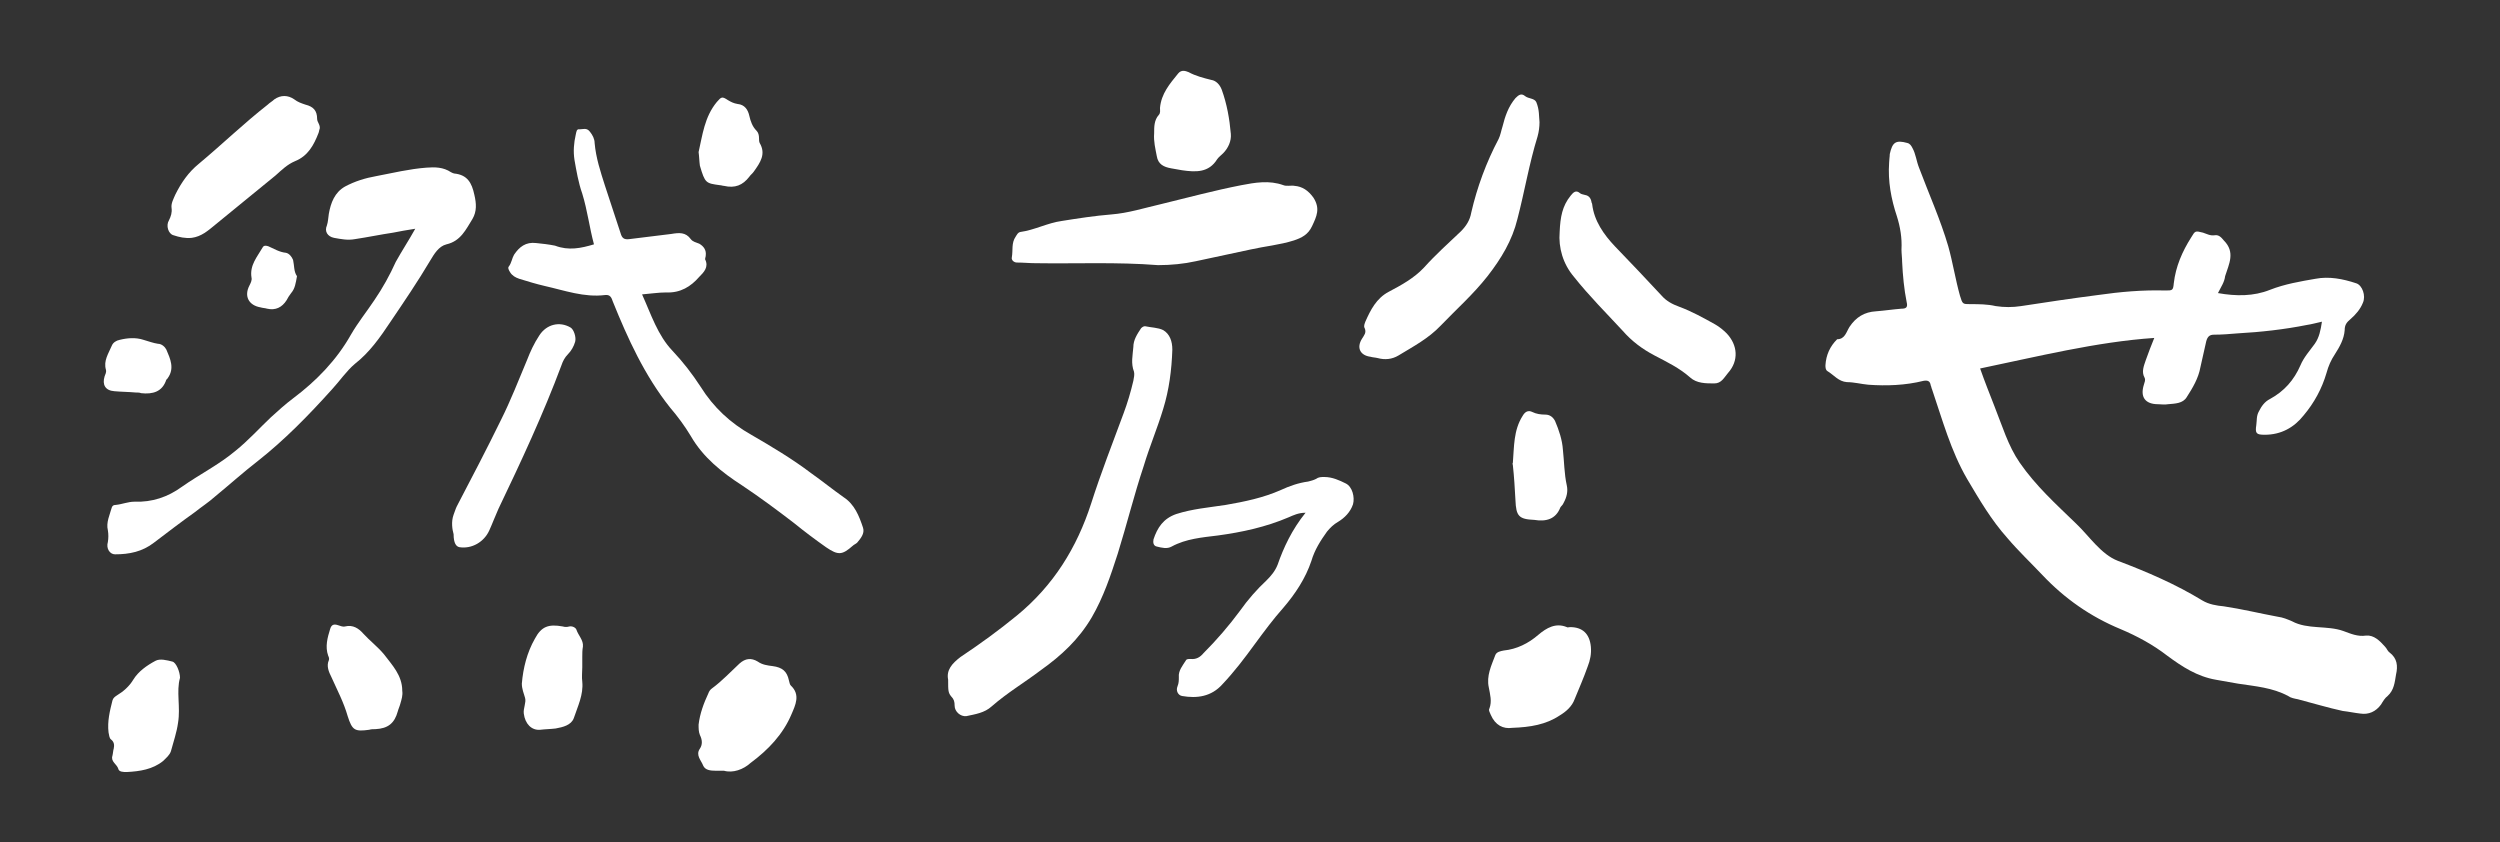 <?xml version="1.0" encoding="utf-8"?>
<!-- Generator: Adobe Illustrator 25.2.0, SVG Export Plug-In . SVG Version: 6.00 Build 0)  -->
<svg version="1.1" id="圖層_1" xmlns="http://www.w3.org/2000/svg" xmlns:xlink="http://www.w3.org/1999/xlink" x="0px" y="0px"
	 viewBox="0 0 384.7 129.6" style="enable-background:new 0 0 384.7 129.6;" xml:space="preserve">
<rect x="0" y="0" width="384.7" height="129.6" fill="#333333" stroke="none"/>
<style type="text/css">
	.st0{fill:#FFFFFF;}
	.st1{fill:#0C0C0C;}
	.st2{fill:#0D0C0C;}
</style>
<g>
	<path class="st0" d="M341.3,45.1c2.8,0.5,5.5,0.5,8-0.5c2.3-0.9,4.7-1.3,7-1.7c2.1-0.4,4.2,0,6.3,0.7c0.9,0.3,1.5,1.9,1,3
		c-0.4,1-1.1,1.8-1.9,2.5c-0.6,0.5-0.9,0.9-0.9,1.7c-0.1,1.4-0.8,2.6-1.5,3.7c-0.6,0.9-1,1.8-1.3,2.9c-0.7,2.4-1.9,4.6-3.5,6.5
		c-1.5,1.9-3.5,3-6,3c-1.3,0-1.5-0.2-1.3-1.5c0.1-0.7,0-1.4,0.4-2.1c0.4-0.8,0.9-1.5,1.7-1.9c2.2-1.2,3.7-2.9,4.7-5.2
		c0.5-1.2,1.4-2.2,2.2-3.3c0.7-1,0.9-2.1,1.1-3.4c-0.9,0.2-1.6,0.4-2.3,0.5c-3.5,0.7-7.1,1.1-10.7,1.3c-1.2,0.1-2.4,0.2-3.6,0.2
		c-0.7,0-1,0.3-1.2,1c-0.3,1.3-0.6,2.6-0.9,4c-0.3,1.7-1.2,3.2-2.1,4.6c-0.6,1-1.8,1-2.9,1.1c-0.5,0.1-1,0-1.5,0c-2,0-2.8-1.1-2.2-3
		c0.1-0.4,0.3-0.7,0.1-1.1c-0.5-0.9-0.1-1.8,0.2-2.7c0.4-1.1,0.8-2.2,1.3-3.4c-8.9,0.6-18.1,2.9-26.8,4.7c0.7,2,1.5,4,2.2,5.8
		c1.2,3,2.1,6.1,3.9,8.7c2.5,3.6,5.5,6.3,8.7,9.4c2,1.9,3.8,4.7,6.4,5.7c4.5,1.7,8.9,3.6,13,6.1c1,0.6,2.2,0.8,3.3,0.9
		c2.7,0.4,5.6,1.1,8.3,1.6c0.8,0.1,1.5,0.4,2.2,0.7c2.4,1.3,5.4,0.6,7.9,1.5c1.1,0.4,2.2,0.9,3.5,0.7c1.2-0.1,2.1,0.8,2.9,1.7
		c0.3,0.3,0.4,0.7,0.7,0.9c1.2,0.9,1.3,2.1,1,3.4c-0.2,1.2-0.3,2.4-1.3,3.3c-0.4,0.3-0.7,0.8-1,1.3c-0.8,1.1-1.9,1.6-3.2,1.4
		c-0.9-0.1-1.8-0.3-2.7-0.4c-2.3-0.5-4.6-1.2-6.9-1.8c-0.5-0.1-1.1-0.2-1.5-0.5c-2.4-1.3-5.1-1.5-7.7-1.9c-1.2-0.2-2.3-0.4-3.4-0.6
		c-2.9-0.5-5.2-2-7.5-3.7c-2.2-1.7-4.6-3-7.2-4.1c-4.6-1.9-8.6-4.7-12-8.3c-1.8-1.9-3.7-3.7-5.4-5.7c-2.5-2.8-4.3-5.9-6.2-9.1
		c-2.5-4.3-3.8-9.1-5.4-13.8c-0.1-0.2-0.1-0.4-0.2-0.6c-0.1-0.7-0.5-0.8-1.1-0.7c-2.8,0.7-5.7,0.8-8.5,0.6c-1.1-0.1-2.2-0.4-3.3-0.4
		c-1.3-0.1-2-1.1-3-1.7c-0.3-0.2-0.3-0.6-0.3-0.9c0.1-1.6,0.7-2.9,1.8-4c1.2,0,1.4-1.1,1.9-1.9c1-1.5,2.3-2.3,4.1-2.4
		c1.3-0.1,2.6-0.3,3.9-0.4c0.7,0,1-0.2,0.8-1c-0.4-2-0.6-4.1-0.7-6.2c0-0.6-0.1-1.3-0.1-1.9c0.1-1.8-0.2-3.5-0.7-5.1
		c-0.9-2.7-1.4-5.4-1.2-8.3c0-0.4,0.1-0.9,0.1-1.3c0.4-1.8,0.9-2.2,2.7-1.7c0.4,0.1,0.6,0.4,0.8,0.8c0.5,0.9,0.6,2,1,3
		c1.5,4,3.3,8,4.5,12.1c0.7,2.5,1.1,5.1,1.8,7.6c0.4,1.3,0.4,1.3,1.6,1.3c1.3,0,2.6,0,3.9,0.3c1.3,0.2,2.6,0.2,3.9,0
		c3.9-0.6,7.9-1.2,11.8-1.7c3.5-0.5,6.9-0.8,10.4-0.7c1.1,0,1.2,0,1.3-1.1c0.3-2.6,1.3-4.9,2.7-7.1c0.6-1,0.6-1,1.8-0.7
		c0.6,0.2,1.1,0.5,1.8,0.4c0.6-0.1,1,0.3,1.4,0.8c1.8,1.8,0.8,3.6,0.2,5.5C342.3,43.4,341.8,44.1,341.3,45.1z"/>
	<g>
		<path class="st0" d="M145.9,104.6c-0.3-1.5,0.6-2.5,1.9-3.5c3-2,5.9-4.1,8.7-6.4c5.6-4.6,9.2-10.4,11.4-17.2
			c1.5-4.7,3.3-9.3,5-13.9c0.6-1.6,1.1-3.3,1.5-5c0.1-0.5,0.2-1,0.1-1.4c-0.5-1.3-0.2-2.5-0.1-3.8c0-1.1,0.6-2,1.2-2.9
			c0.2-0.2,0.4-0.3,0.6-0.3c0.9,0.2,2,0.2,2.8,0.6c1,0.6,1.4,1.7,1.4,3c-0.1,3.1-0.5,6.2-1.4,9.1c-0.9,3-2.1,5.8-3,8.8
			c-1.5,4.5-2.6,9-4,13.5c-1.1,3.4-2.2,6.7-4,9.8c-2,3.4-4.7,5.9-7.8,8.1c-2.5,1.9-5.2,3.5-7.6,5.6c-1.1,1-2.5,1.2-3.9,1.5
			c-0.9,0.1-1.8-0.7-1.8-1.6c0-0.6-0.1-1-0.5-1.4C145.9,106.6,145.9,106.3,145.9,104.6z"/>
		<path class="st0" d="M178.2,40.8c-6.3-0.5-12.6-0.2-18.9-0.3c-0.9,0-1.8-0.1-2.8-0.1c-0.5,0-0.9-0.4-0.8-0.8
			c0.2-1.1-0.1-2.2,0.6-3.2c0.2-0.3,0.3-0.6,0.7-0.7c2.2-0.3,4.2-1.4,6.4-1.7c2.5-0.4,5.1-0.8,7.6-1c2.6-0.2,5.1-1,7.7-1.6
			c4.1-1,8.2-2.1,12.3-2.9c2.1-0.4,4.3-0.8,6.5,0c0.5,0.2,1.2,0,1.7,0.1c1.2,0.1,2.1,0.7,2.9,1.8c1.1,1.7,0.5,2.9-0.2,4.4
			c-0.6,1.3-1.6,1.8-2.8,2.2c-2.2,0.7-4.5,0.9-6.7,1.4c-2.8,0.6-5.6,1.2-8.4,1.8C182.2,40.6,180.2,40.8,178.2,40.8z"/>
		<path class="st0" d="M236.9,18.8c0,0.7-0.1,1.5-0.3,2.2c-1.3,4.2-2,8.5-3.1,12.7c-0.8,3.3-2.5,6.1-4.6,8.8
			c-2.2,2.8-4.8,5.1-7.2,7.6c-1.9,2-4.2,3.2-6.5,4.6c-1,0.6-2.1,0.7-3.2,0.4c-0.4-0.1-0.8-0.1-1.1-0.2c-1.6-0.2-2.2-1.4-1.3-2.8
			c0.3-0.5,0.7-0.9,0.4-1.6c-0.2-0.3,0-0.7,0.1-1c0.8-1.8,1.7-3.6,3.6-4.6c1.9-1,3.9-2.1,5.4-3.7c1.8-2,3.8-3.8,5.7-5.6
			c0.8-0.8,1.4-1.7,1.6-2.9c0.9-3.9,2.3-7.7,4.2-11.3c0.3-0.6,0.4-1.3,0.6-1.9c0.4-1.6,0.9-3.1,2-4.4c0.5-0.5,0.9-0.8,1.5-0.3
			c0.5,0.4,1.4,0.3,1.7,0.9C236.9,16.9,236.8,17.9,236.9,18.8z"/>
		<path class="st0" d="M200.9,78.9c-1.1,0-1.9,0.4-2.6,0.7c-3.5,1.5-7.2,2.3-10.9,2.8c-2.4,0.3-4.9,0.5-7.1,1.7
			c-0.7,0.4-1.5,0.2-2.3,0c-0.5-0.1-0.6-0.6-0.5-1.1c0.6-1.8,1.5-3.2,3.5-3.9c2.5-0.8,5-1,7.6-1.4c2.9-0.5,5.8-1.1,8.5-2.3
			c1.3-0.6,2.7-1.1,4.2-1.3c0.4-0.1,0.8-0.2,1.2-0.4c0.4-0.3,0.8-0.3,1.3-0.3c1.2,0,2.3,0.5,3.3,1c1,0.5,1.4,2.1,1.1,3.2
			c-0.4,1.2-1.3,2.1-2.3,2.7c-0.7,0.4-1.2,0.9-1.7,1.5c-1,1.4-1.9,2.8-2.4,4.5c-0.9,2.7-2.5,5.1-4.3,7.2c-1.6,1.8-3,3.7-4.4,5.6
			c-1.6,2.2-3.2,4.3-5,6.2c-1.7,1.9-3.9,2.2-6.2,1.8c-0.6-0.1-1-0.8-0.7-1.5c0.2-0.5,0.2-0.9,0.2-1.4c-0.1-1,0.6-1.8,1.1-2.6
			c0.1-0.2,0.4-0.2,0.7-0.2c0.9,0.1,1.5-0.3,2-0.9c2-2,3.9-4.2,5.6-6.5c1.2-1.7,2.6-3.3,4.1-4.7c0.7-0.7,1.3-1.4,1.7-2.4
			C197.5,84.3,198.8,81.5,200.9,78.9z"/>
		<path class="st0" d="M240,35.7c0.1-2.3,0.4-4,1.7-5.6c0.4-0.5,0.8-0.9,1.4-0.4c0.2,0.2,0.5,0.2,0.8,0.3c0.6,0.1,0.9,0.5,1,1.1
			c0,0.1,0.1,0.2,0.1,0.3c0.3,2.6,1.8,4.7,3.5,6.5c2.4,2.5,4.8,5,7.2,7.6c0.7,0.8,1.6,1.3,2.7,1.7c1.9,0.7,3.7,1.7,5.5,2.7
			c0.7,0.4,1.3,0.9,1.8,1.4c1.7,1.8,1.9,4.2,0.2,6.1c-0.6,0.7-1,1.6-2.1,1.6c-1.3,0-2.7,0-3.7-0.9c-1.7-1.5-3.6-2.4-5.5-3.4
			c-1.9-1-3.5-2.2-4.9-3.8c-2.5-2.7-5.2-5.4-7.5-8.3C240.5,40.6,239.8,38.1,240,35.7z"/>
		<path class="st0" d="M177.6,20.5c0-1,0-2,0.7-2.8c0.3-0.3,0.2-0.7,0.2-1.1c0.2-2.2,1.5-3.7,2.8-5.3c0.5-0.6,1.1-0.4,1.6-0.2
			c1.1,0.6,2.3,0.9,3.5,1.2c0.7,0.1,1.3,0.7,1.6,1.5c0.8,2.2,1.2,4.5,1.4,6.8c0.1,1.1-0.4,2.2-1.2,3c-0.3,0.3-0.7,0.6-0.9,0.9
			c-1.3,2.1-3.3,2-5.4,1.7c-0.6-0.1-1.1-0.2-1.7-0.3c-1.1-0.2-2-0.6-2.2-1.9C177.8,22.9,177.5,21.8,177.6,20.5z"/>
		<path class="st0" d="M232.7,112c-1.4,0.2-2.6-0.4-3.3-2c-0.1-0.3-0.4-0.7-0.2-1c0.4-1.1,0.1-2.1-0.1-3.2c-0.4-1.8,0.4-3.4,1-5
			c0.2-0.5,0.8-0.6,1.3-0.7c2-0.2,3.8-1.1,5.3-2.4c1.3-1.1,2.7-1.9,4.4-1.2c0.1,0.1,0.3,0,0.5,0c1.9,0,3,1,3.2,3
			c0.1,1.1-0.1,2.1-0.5,3.1c-0.6,1.7-1.3,3.3-2,5c-0.4,1.1-1.3,1.9-2.3,2.5C237.9,111.5,235.5,111.9,232.7,112z"/>
		<path class="st0" d="M236.1,80c-2.4-0.1-2.8-0.6-2.9-3c-0.1-1.8-0.2-3.6-0.4-5.4c0-0.1-0.1-0.3,0-0.4c0.2-2.5,0.1-5,1.5-7.2
			c0.4-0.7,0.9-0.9,1.5-0.6c0.6,0.3,1.3,0.4,2,0.4c0.7,0,1.2,0.4,1.5,1c0.6,1.4,1.1,2.9,1.2,4.4c0.2,1.8,0.2,3.7,0.6,5.5
			c0.2,0.9,0,1.8-0.5,2.7c-0.1,0.3-0.4,0.5-0.5,0.7C239.4,79.9,237.9,80.3,236.1,80z"/>
	</g>
	<g>
		<path class="st0" d="M91.4,37.6c-0.7-2.6-1-5.2-1.8-7.8c-0.6-1.7-0.9-3.5-1.2-5.2c-0.2-1.3-0.1-2.6,0.2-3.9
			c0.1-0.4,0.1-0.9,0.6-0.8c0.5,0,1.1-0.3,1.6,0.4c0.4,0.5,0.7,1.1,0.7,1.7c0.2,2.3,0.9,4.4,1.6,6.6c0.8,2.4,1.6,4.9,2.4,7.3
			c0.2,0.7,0.5,1,1.3,0.9c2.2-0.3,4.3-0.5,6.5-0.8c1.2-0.2,2.2-0.3,3,0.8c0.3,0.4,0.8,0.5,1.3,0.7c0.7,0.4,1.1,1,1,1.8
			c0,0.2-0.1,0.4-0.1,0.6c0.6,1.2-0.2,2-0.9,2.7c-1.3,1.5-2.9,2.5-5.1,2.4c-1.2,0-2.4,0.2-3.7,0.3c1.4,3.1,2.4,6.3,4.7,8.7
			c1.6,1.7,3,3.5,4.3,5.5c2,3.2,4.6,5.6,7.8,7.4c3.1,1.8,6.3,3.7,9.2,5.9c1.7,1.2,3.3,2.5,5,3.7c1.7,1.1,2.4,2.9,3,4.7
			c0.3,0.9-0.4,1.7-0.9,2.3c-0.2,0.2-0.5,0.3-0.7,0.5c-1.6,1.4-2.2,1.5-4.1,0.2c-1.7-1.2-3.3-2.4-4.9-3.7c-2.6-2-5.3-4-8-5.8
			c-3.1-2-6-4.3-7.9-7.6c-0.9-1.5-2-3-3.2-4.4c-3.9-4.9-6.5-10.6-8.8-16.3c-0.2-0.6-0.4-1.1-1.2-1c-3.2,0.4-6.2-0.7-9.3-1.4
			c-1.3-0.3-2.6-0.7-3.9-1.1c-0.6-0.2-1.1-0.5-1.4-1c-0.2-0.3-0.4-0.7-0.2-0.9c0.4-0.5,0.5-1.3,0.8-1.8c0.8-1.2,1.8-2,3.4-1.8
			c1,0.1,1.9,0.2,2.9,0.4C87.5,38.6,89.4,38.2,91.4,37.6z"/>
		<path class="st0" d="M63.9,35.2c-1.3,0.2-2.4,0.4-3.4,0.6c-2,0.3-3.9,0.7-5.9,1c-1.1,0.2-2.1,0-3.2-0.2c-1-0.2-1.5-1-1.1-1.9
			c0.2-0.6,0.2-1.2,0.3-1.8c0.3-1.7,0.9-3.3,2.5-4.2c1.5-0.8,3.1-1.3,4.8-1.6c2.6-0.5,5.1-1.1,7.7-1.3c1.3-0.1,2.6-0.1,3.8,0.7
			c0.2,0.1,0.4,0.2,0.5,0.2c2,0.2,2.7,1.4,3.1,3.3c0.3,1.3,0.4,2.5-0.3,3.7c-1,1.6-1.8,3.4-4,3.9c-1.2,0.3-1.9,1.5-2.5,2.5
			c-1.9,3.2-4,6.3-6.1,9.4c-1.6,2.4-3.2,4.7-5.5,6.5c-1.3,1.1-2.3,2.6-3.5,3.9c-3.6,4-7.3,7.8-11.5,11.1c-2.2,1.7-4.3,3.6-6.5,5.4
			c-1,0.9-2.1,1.6-3.1,2.4c-2.1,1.5-4.2,3.1-6.3,4.7c-1.8,1.4-3.8,1.8-6,1.8c-0.8,0-1.4-0.9-1.1-1.9c0.1-0.6,0.1-1.2,0-1.8
			c-0.3-1.2,0.3-2.4,0.6-3.5c0.1-0.3,0.3-0.4,0.6-0.4c1-0.1,1.9-0.5,2.9-0.5c2.7,0.1,5.1-0.7,7.3-2.3c2.7-1.9,5.7-3.4,8.2-5.5
			c2-1.6,3.7-3.5,5.5-5.2c1.1-1,2.2-2,3.4-2.9c3.6-2.7,6.7-5.9,8.9-9.8c1.1-1.9,2.4-3.5,3.6-5.3c1.3-1.9,2.4-3.9,3.3-5.9
			C61.9,38.5,62.9,37,63.9,35.2z"/>
		<path class="st0" d="M49.2,19.8c-0.1,0.2-0.1,0.5-0.2,0.7c-0.7,1.8-1.6,3.5-3.6,4.3c-1.2,0.5-2.1,1.4-3,2.2
			c-3.1,2.5-6.2,5.1-9.3,7.6c-1.1,0.9-2.1,1.8-3.6,2c-1,0.1-1.9-0.1-2.8-0.4c-0.8-0.2-1.2-1.5-0.7-2.3c0.3-0.6,0.5-1.2,0.4-1.9
			c-0.1-0.7,0.3-1.4,0.6-2.1c0.9-1.8,2-3.4,3.6-4.7c3.6-3,6.9-6.2,10.6-9.1c0.3-0.3,0.7-0.5,1-0.8c1-0.7,2.1-0.7,3.1,0
			c0.5,0.4,1.1,0.6,1.7,0.8c1.2,0.3,1.8,0.9,1.8,2.2C48.8,18.8,49.3,19.2,49.2,19.8z"/>
		<path class="st0" d="M69.8,82.2c-0.2-0.7-0.4-1.9,0-3c0.2-0.5,0.3-0.9,0.5-1.3c2.3-4.4,4.6-8.8,6.8-13.3c1.5-3,2.7-6.1,4-9.2
			c0.5-1.3,1.1-2.6,1.9-3.8c1.1-1.7,3.1-2.2,4.8-1.2c0.5,0.3,0.9,1.5,0.7,2.2c-0.2,0.7-0.6,1.4-1.1,1.9c-0.5,0.5-0.8,1.1-1,1.7
			c-2.8,7.5-6.2,14.8-9.7,22.1c-0.5,1.1-0.9,2.2-1.4,3.3c-0.8,1.8-2.7,2.9-4.6,2.6C70.2,84.1,69.8,83.6,69.8,82.2z"/>
		<path class="st0" d="M111.4,118.6c-0.6,0-0.9,0-1.3,0c-0.8,0-1.6-0.1-1.9-0.8c-0.3-0.8-1.2-1.6-0.5-2.6c0.4-0.6,0.4-1.3,0-2.1
			c-0.2-0.5-0.2-1-0.2-1.6c0.2-1.7,0.8-3.3,1.5-4.8c0.1-0.3,0.3-0.6,0.6-0.8c1.5-1.1,2.8-2.5,4.2-3.8c0.9-0.8,1.8-0.9,2.8-0.3
			c0.7,0.5,1.5,0.6,2.3,0.7c1.5,0.2,2.2,0.8,2.5,2.2c0.1,0.3,0.1,0.6,0.3,0.8c1.5,1.4,0.7,3,0.1,4.4c-1.3,3.1-3.6,5.5-6.3,7.5
			C114.4,118.4,112.8,119,111.4,118.6z"/>
		<path class="st0" d="M27.7,104.3c-0.6,2.1,0.1,4.5-0.3,6.9c-0.2,1.5-0.7,2.9-1.1,4.4c-0.2,0.6-0.7,1-1.2,1.5
			c-1.6,1.3-3.6,1.6-5.6,1.7c-0.5,0-1.2,0-1.3-0.5c-0.2-0.7-1.2-1.1-0.9-2c0.1-0.4,0.1-0.8,0.2-1.1c0.1-0.5,0.1-1-0.4-1.4
			c-0.3-0.2-0.3-0.7-0.4-1.1c-0.2-1.7,0.2-3.3,0.6-4.9c0.1-0.4,0.4-0.6,0.7-0.8c1-0.6,1.9-1.4,2.5-2.4c0.8-1.3,2.1-2.2,3.4-2.9
			c0.7-0.4,1.8-0.1,2.6,0.1C27.1,101.9,27.7,103.4,27.7,104.3z"/>
		<path class="st0" d="M61.9,106.3c0.1,0.7-0.1,1.3-0.3,2c-0.1,0.4-0.3,0.8-0.4,1.2c-0.5,1.8-1.5,2.6-3.4,2.7c-0.3,0-0.7,0-1,0.1
			c-2.2,0.3-2.6,0.1-3.3-2.1c-0.6-2.1-1.6-4-2.5-6c-0.4-0.8-0.8-1.7-0.4-2.6c0.1-0.2,0-0.5-0.1-0.7c-0.5-1.4-0.1-2.8,0.3-4.1
			c0.2-0.7,0.6-0.8,1.2-0.6c0.4,0.1,0.7,0.3,1.1,0.2c1.2-0.3,2.1,0.3,2.8,1.1c1,1.1,2.2,2,3.2,3.2C60.3,102.3,61.9,103.9,61.9,106.3
			z"/>
		<path class="st0" d="M89.6,102.7c0,0.7-0.1,1.5,0,2.2c0.2,2-0.7,3.8-1.3,5.6c-0.4,1.1-1.7,1.4-2.8,1.6c-0.8,0.1-1.6,0.1-2.4,0.2
			c-1.3,0.1-2.3-0.9-2.5-2.5c-0.1-0.8,0.4-1.7,0.2-2.4c-0.2-0.7-0.5-1.4-0.5-2.2c0.2-2.4,0.8-4.8,2-6.9c1-1.9,2.1-2.3,4.3-1.9
			c0.3,0.1,0.7,0.1,1,0c0.5-0.1,1,0.2,1.1,0.5c0.3,0.9,1.1,1.6,1,2.6c-0.1,0.5-0.1,1.1-0.1,1.6c0,0.5,0,1.1,0,1.6
			C89.6,102.7,89.6,102.7,89.6,102.7z"/>
		<path class="st0" d="M107.5,23.4c0.6-2.6,0.9-5.4,2.8-7.7c0.7-0.8,0.8-0.9,1.7-0.3c0.5,0.3,0.9,0.5,1.5,0.6
			c1.1,0.1,1.6,0.9,1.8,1.8c0.2,0.9,0.5,1.7,1.1,2.3c0.3,0.3,0.4,0.7,0.4,1.2c0,0.2,0,0.5,0.1,0.7c1,1.7,0.1,3-0.9,4.4
			c-0.2,0.3-0.5,0.5-0.7,0.8c-1,1.3-2.2,1.8-3.9,1.4c-0.2,0-0.4-0.1-0.6-0.1c-2.2-0.3-2.3-0.3-3.1-3
			C107.6,24.8,107.6,24.1,107.5,23.4z"/>
		<path class="st0" d="M20.9,60.4c-1.1-0.1-2.2-0.1-3.3-0.2c-1.4-0.1-1.9-1-1.5-2.3c0.1-0.3,0.3-0.6,0.2-1c-0.4-1.4,0.4-2.5,0.9-3.7
			c0.2-0.5,0.7-0.8,1.2-0.9c1.2-0.3,2.5-0.4,3.7,0c0.7,0.2,1.5,0.5,2.2,0.6c0.6,0,1.1,0.5,1.3,0.9c0.6,1.4,1.3,2.9,0.2,4.4
			c-0.1,0.1-0.1,0.2-0.2,0.2c-0.6,1.9-2.1,2.3-3.9,2.1C21.5,60.4,21.2,60.4,20.9,60.4C20.9,60.4,20.9,60.4,20.9,60.4z"/>
		<path class="st0" d="M45.7,42.5c-0.2,1.1-0.3,1.9-0.9,2.6c-0.3,0.4-0.5,0.7-0.7,1.1c-0.7,1.1-1.7,1.6-3,1.3
			c-0.3-0.1-0.7-0.1-1-0.2c-1.8-0.3-2.6-1.7-1.7-3.4c0.2-0.4,0.4-0.8,0.3-1.2c-0.3-1.9,0.9-3.2,1.7-4.6c0.2-0.4,0.6-0.3,0.9-0.2
			c0.9,0.4,1.7,0.9,2.7,1c0.5,0.1,0.9,0.6,1.1,1.1C45.3,40.9,45.2,41.8,45.7,42.5z"/>
	</g>
</g>
</svg>
